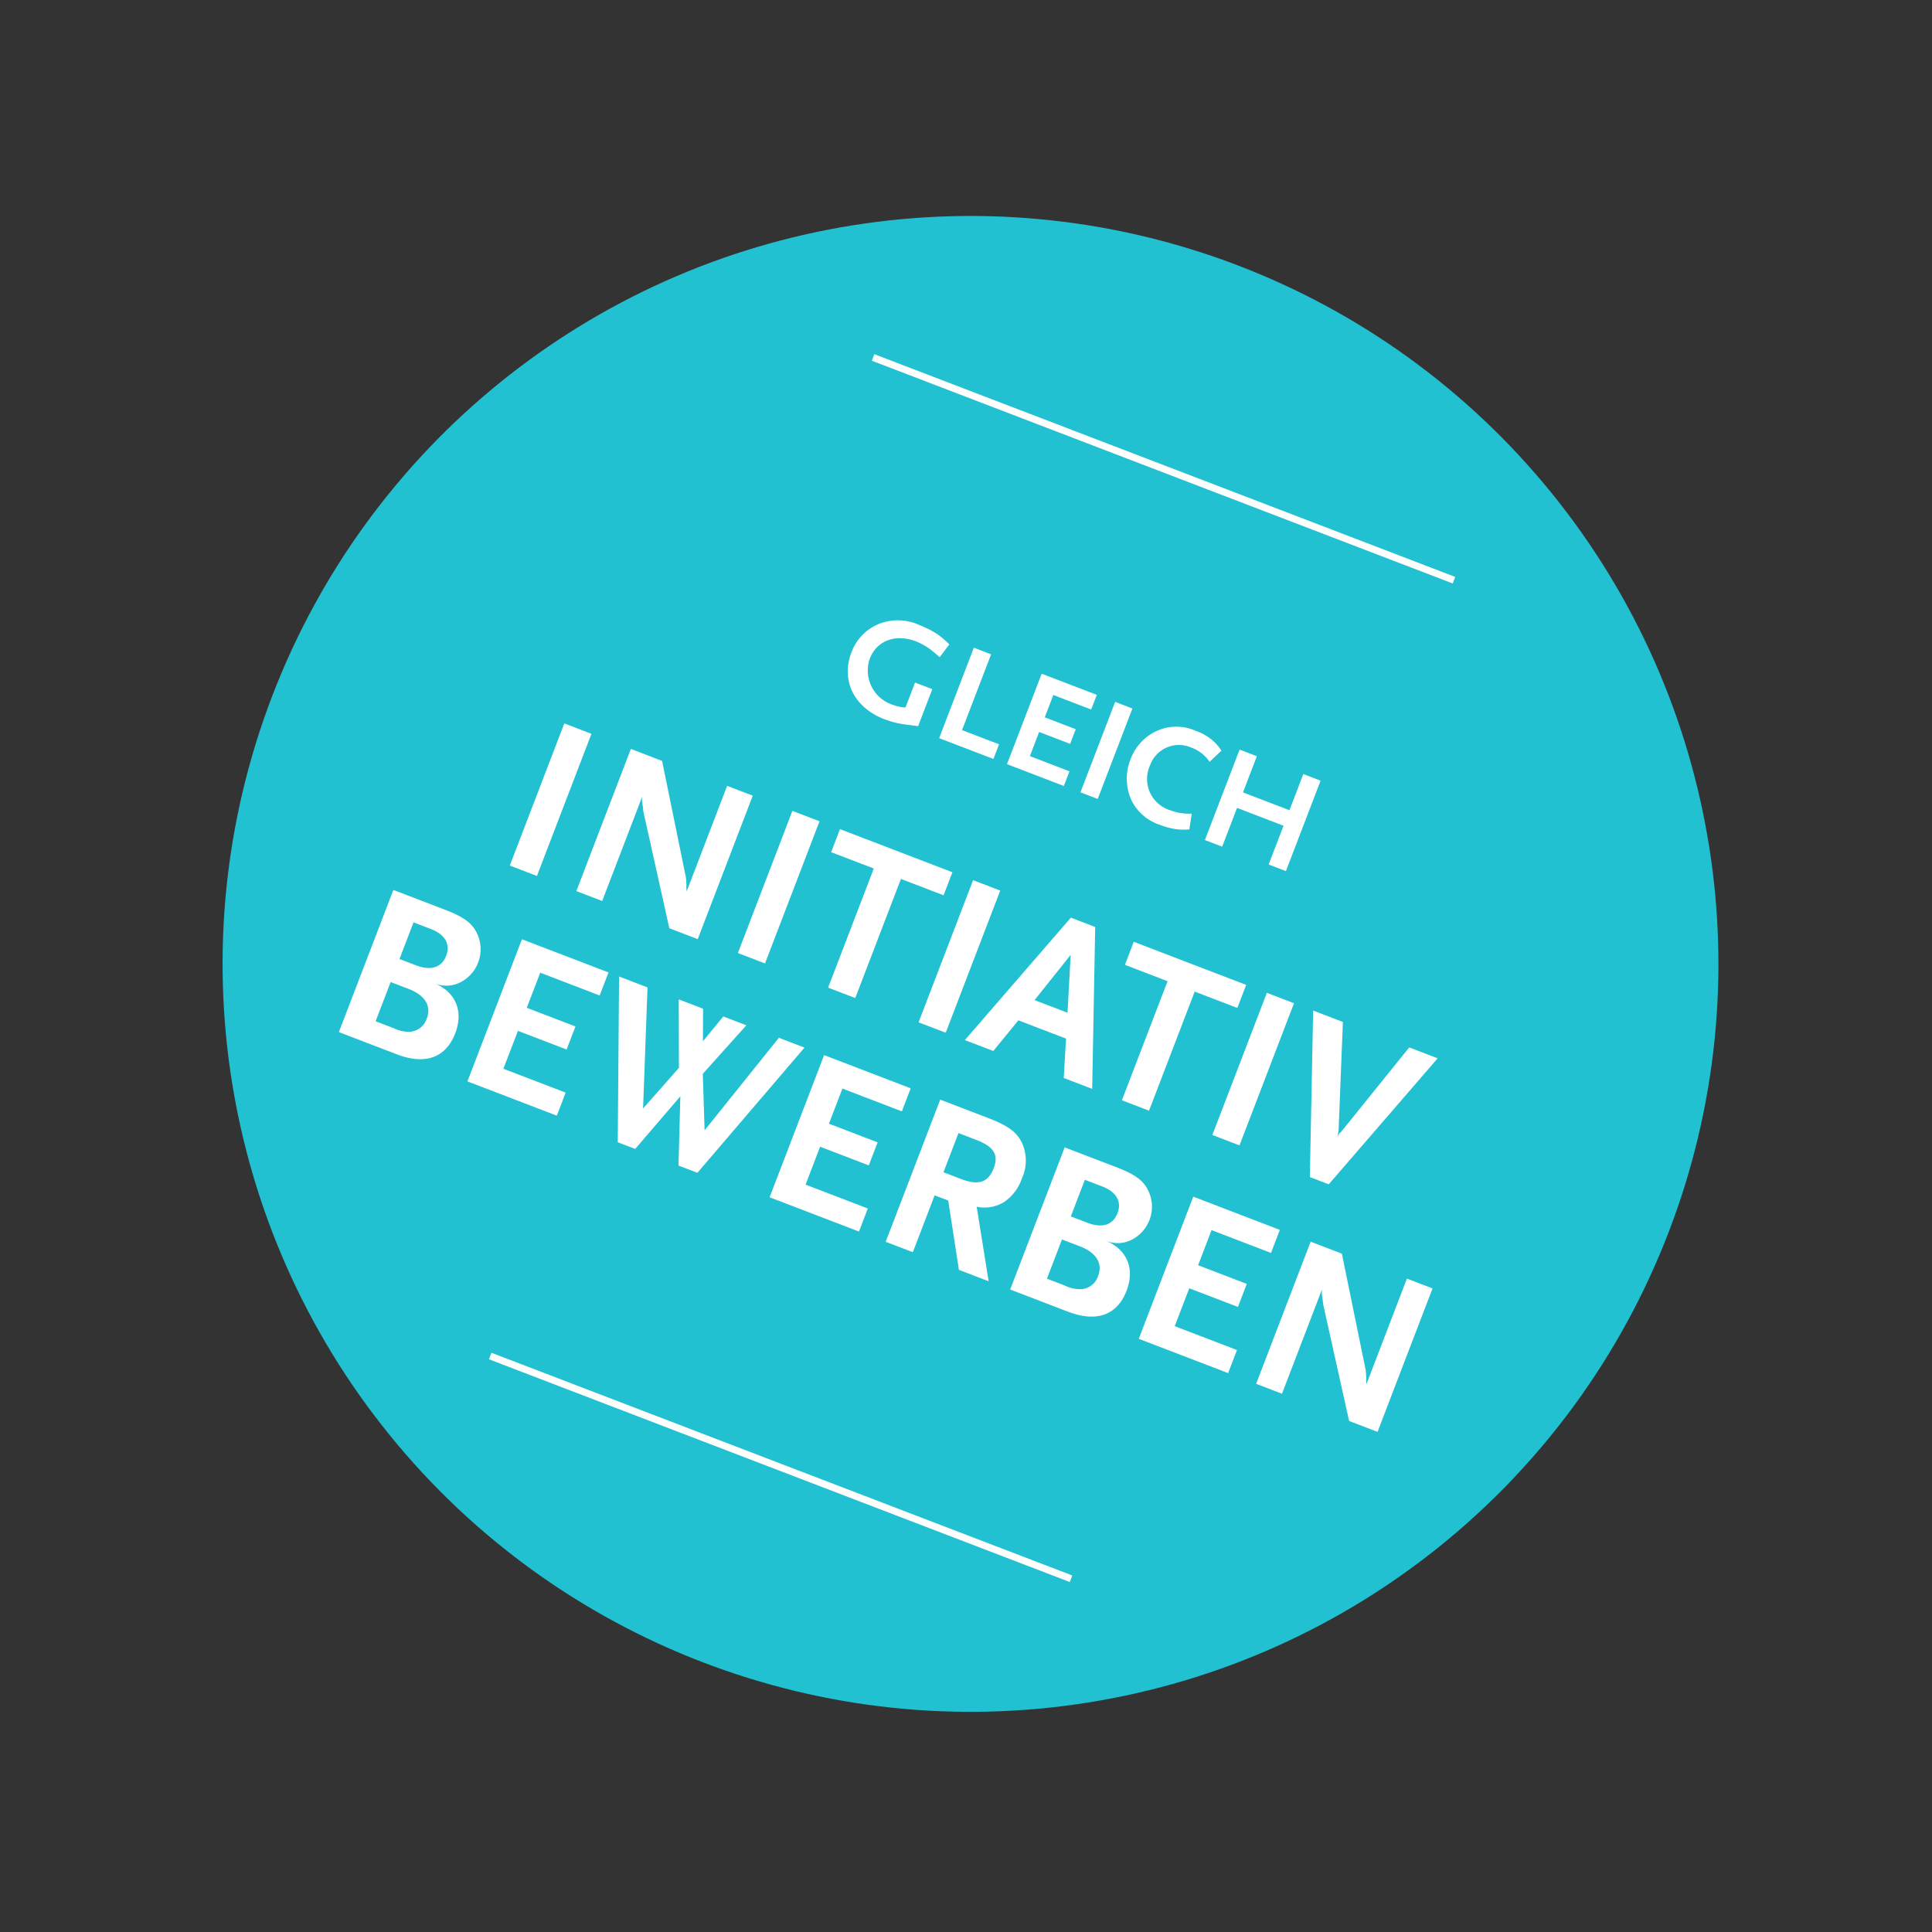 <?xml version="1.0" encoding="UTF-8"?>
<svg xmlns="http://www.w3.org/2000/svg" width="276.479" height="276.477" viewBox="0 0 276.479 276.477">
  <rect x="0" y="0" width="276.479" height="276.477" fill="#333333" stroke="none"/>
  <g id="Gruppe_237" data-name="Gruppe 237" transform="matrix(0.999, 0.052, -0.052, 0.999, -1186.83, -372.811)">
    <circle id="Ellipse_5" data-name="Ellipse 5" cx="107" cy="107" r="107" transform="matrix(0.951, 0.309, -0.309, 0.951, 1281.302, 306.172)" fill="#21c1d2"></circle>
    <path id="Pfad_167" data-name="Pfad 167" d="M64.446,17.475v-5.67H61.8v3.822a5.637,5.637,0,0,1-1.806.294,5.153,5.153,0,0,1-5.46-5c0-2.751,2.163-4.662,5.271-4.662a9.011,9.011,0,0,1,2.856.5c.252.084.63.21,1.134.4l.63-2.2a11.349,11.349,0,0,0-2.058-.735,12.77,12.77,0,0,0-2.9-.315,7.336,7.336,0,0,0-5.418,1.848,6.985,6.985,0,0,0-2.289,5.292c0,4.284,3.192,7.224,7.791,7.224a13.171,13.171,0,0,0,3.486-.462C63.354,17.748,63.816,17.622,64.446,17.475ZM76.185,18V15.753h-5.67V4.14H67.869V18Zm10.794,0V15.753H80.91v-3.7h4.746V9.81H80.91V6.387h5.8V4.14H78.264V18Zm5.187,0V4.14H89.52V18ZM106.215,5.211a6.868,6.868,0,0,0-4.347-1.323A6.785,6.785,0,0,0,96.639,5.82a7.18,7.18,0,0,0-2.121,5.187,7.484,7.484,0,0,0,2.331,5.544,6.981,6.981,0,0,0,5.019,1.722,10.355,10.355,0,0,0,2.226-.231,8.559,8.559,0,0,0,1.869-.672l-.483-2.226a7.728,7.728,0,0,1-3.045.651,4.669,4.669,0,0,1-5-4.935,4.385,4.385,0,0,1,4.578-4.515,5.321,5.321,0,0,1,3.192.966ZM121,18V4.14h-2.646V9.684h-7.119V4.14h-2.646V18h2.646V12.057h7.119V18Z" transform="matrix(0.951, 0.309, -0.309, 0.951, 1284.856, 370.883)" fill="#fff"></path>
    <path id="Pfad_166" data-name="Pfad 166" d="M40.136,28V6.22H35.978V28Zm24.717.2V6.22H60.926V22.39l-.2-.4-.2-.561c-.033-.066-.1-.2-.2-.429s-.2-.4-.231-.462L50.96,6.22H46.175V28h3.96V12.028a3.309,3.309,0,0,0,.3.759c.033.033.1.2.264.462.231.462.4.759.462.858L60.5,28.2Zm10.23-.2V6.22H70.925V28ZM95.444,9.751V6.22H78.218V9.751h6.534V28H88.91V9.751ZM102.771,28V6.22H98.613V28Zm22.44,0L117.323,6.22h-3.729L105.707,28h4.356l1.782-5.379h7.293L120.854,28Zm-7.194-8.91h-5.049l2.508-7.887Zm22.44-9.339V6.22H123.23V9.751h6.534V28h4.158V9.751ZM147.783,28V6.22h-4.158V28ZM169.794,6.22h-4.356l-4.752,14.718-.132.264a1.218,1.218,0,0,0-.1.561l.033.231-.1-.4-.066-.363-.066-.3L155.273,6.22h-4.554L158.8,28.627h2.9ZM37.282,53.192c0-3.4-2.079-5.544-5.379-5.61A4.4,4.4,0,0,0,35.467,46a5.3,5.3,0,0,0-.462-7.326C33.817,37.583,32.4,37.22,29.56,37.22H21.673V59H30.55C34.906,59,37.282,56.954,37.282,53.192Zm-5.181-9.9c0,1.848-1.254,2.838-3.6,2.838H26.029V40.52h2.706C30.847,40.52,32.1,41.543,32.1,43.292Zm.627,9.438a2.729,2.729,0,0,1-1.485,2.541,4.938,4.938,0,0,1-2.508.4H26.029V49.661h2.706C31.309,49.661,32.728,50.75,32.728,52.73ZM55.069,59V55.469H45.532V49.661H52.99V46.13H45.532V40.751H54.64V37.22H41.374V59Zm29.6-21.78H80.743L75.562,53.39l-3.135-7.458L75.76,37.22H72.229l-1.452,4.356-1.65-4.356H65.4l3.531,9.141-2.706,7.26-5.61-16.4H56.257l8.316,22.209h2.673l3.333-9.339,3.3,9.339h2.9ZM101.368,59V55.469H91.831V49.661h7.458V46.13H91.831V40.751h9.108V37.22H87.673V59Zm19.866,0-5.412-9.339a5.4,5.4,0,0,0,3.4-2.013,6.618,6.618,0,0,0,1.188-4.092,6.1,6.1,0,0,0-1.782-4.719c-1.287-1.221-2.739-1.617-5.907-1.617h-7.26V59h4.158V50.288H111.7L116.68,59Zm-5.115-15.345c0,2.178-1.155,3.1-3.795,3.1h-2.706V40.751h2.706C115.03,40.751,116.119,41.576,116.119,43.655Zm24.024,9.537c0-3.4-2.079-5.544-5.379-5.61A4.4,4.4,0,0,0,138.328,46a5.3,5.3,0,0,0-.462-7.326c-1.188-1.089-2.607-1.452-5.445-1.452h-7.887V59h8.877C137.767,59,140.143,56.954,140.143,53.192Zm-5.181-9.9c0,1.848-1.254,2.838-3.6,2.838H128.89V40.52H131.6C133.708,40.52,134.962,41.543,134.962,43.292Zm.627,9.438a2.729,2.729,0,0,1-1.485,2.541,4.938,4.938,0,0,1-2.508.4H128.89V49.661H131.6C134.17,49.661,135.589,50.75,135.589,52.73ZM157.93,59V55.469h-9.537V49.661h7.458V46.13h-7.458V40.751H157.5V37.22H144.235V59Zm22.968.2V37.22h-3.927V53.39l-.2-.4-.2-.561c-.033-.066-.1-.2-.2-.429s-.2-.4-.231-.462L167.005,37.22H162.22V59h3.96V43.028a3.309,3.309,0,0,0,.3.759c.033.033.1.2.264.462.231.462.4.759.462.858L176.542,59.2Z" transform="matrix(0.951, 0.309, -0.309, 0.951, 1257.884, 392.623)" fill="#fff"></path>
    <g id="Gruppe_113" data-name="Gruppe 113" transform="matrix(0.951, 0.309, -0.309, 0.951, 186.215, -438.158)">
      <line id="Linie_13" data-name="Linie 13" x2="89" transform="translate(1334.5 400.5)" fill="none" stroke="#fff" stroke-width="1"></line>
      <line id="Linie_14" data-name="Linie 14" x2="89" transform="translate(1334.5 553.5)" fill="none" stroke="#fff" stroke-width="1"></line>
    </g>
  </g>
</svg>

